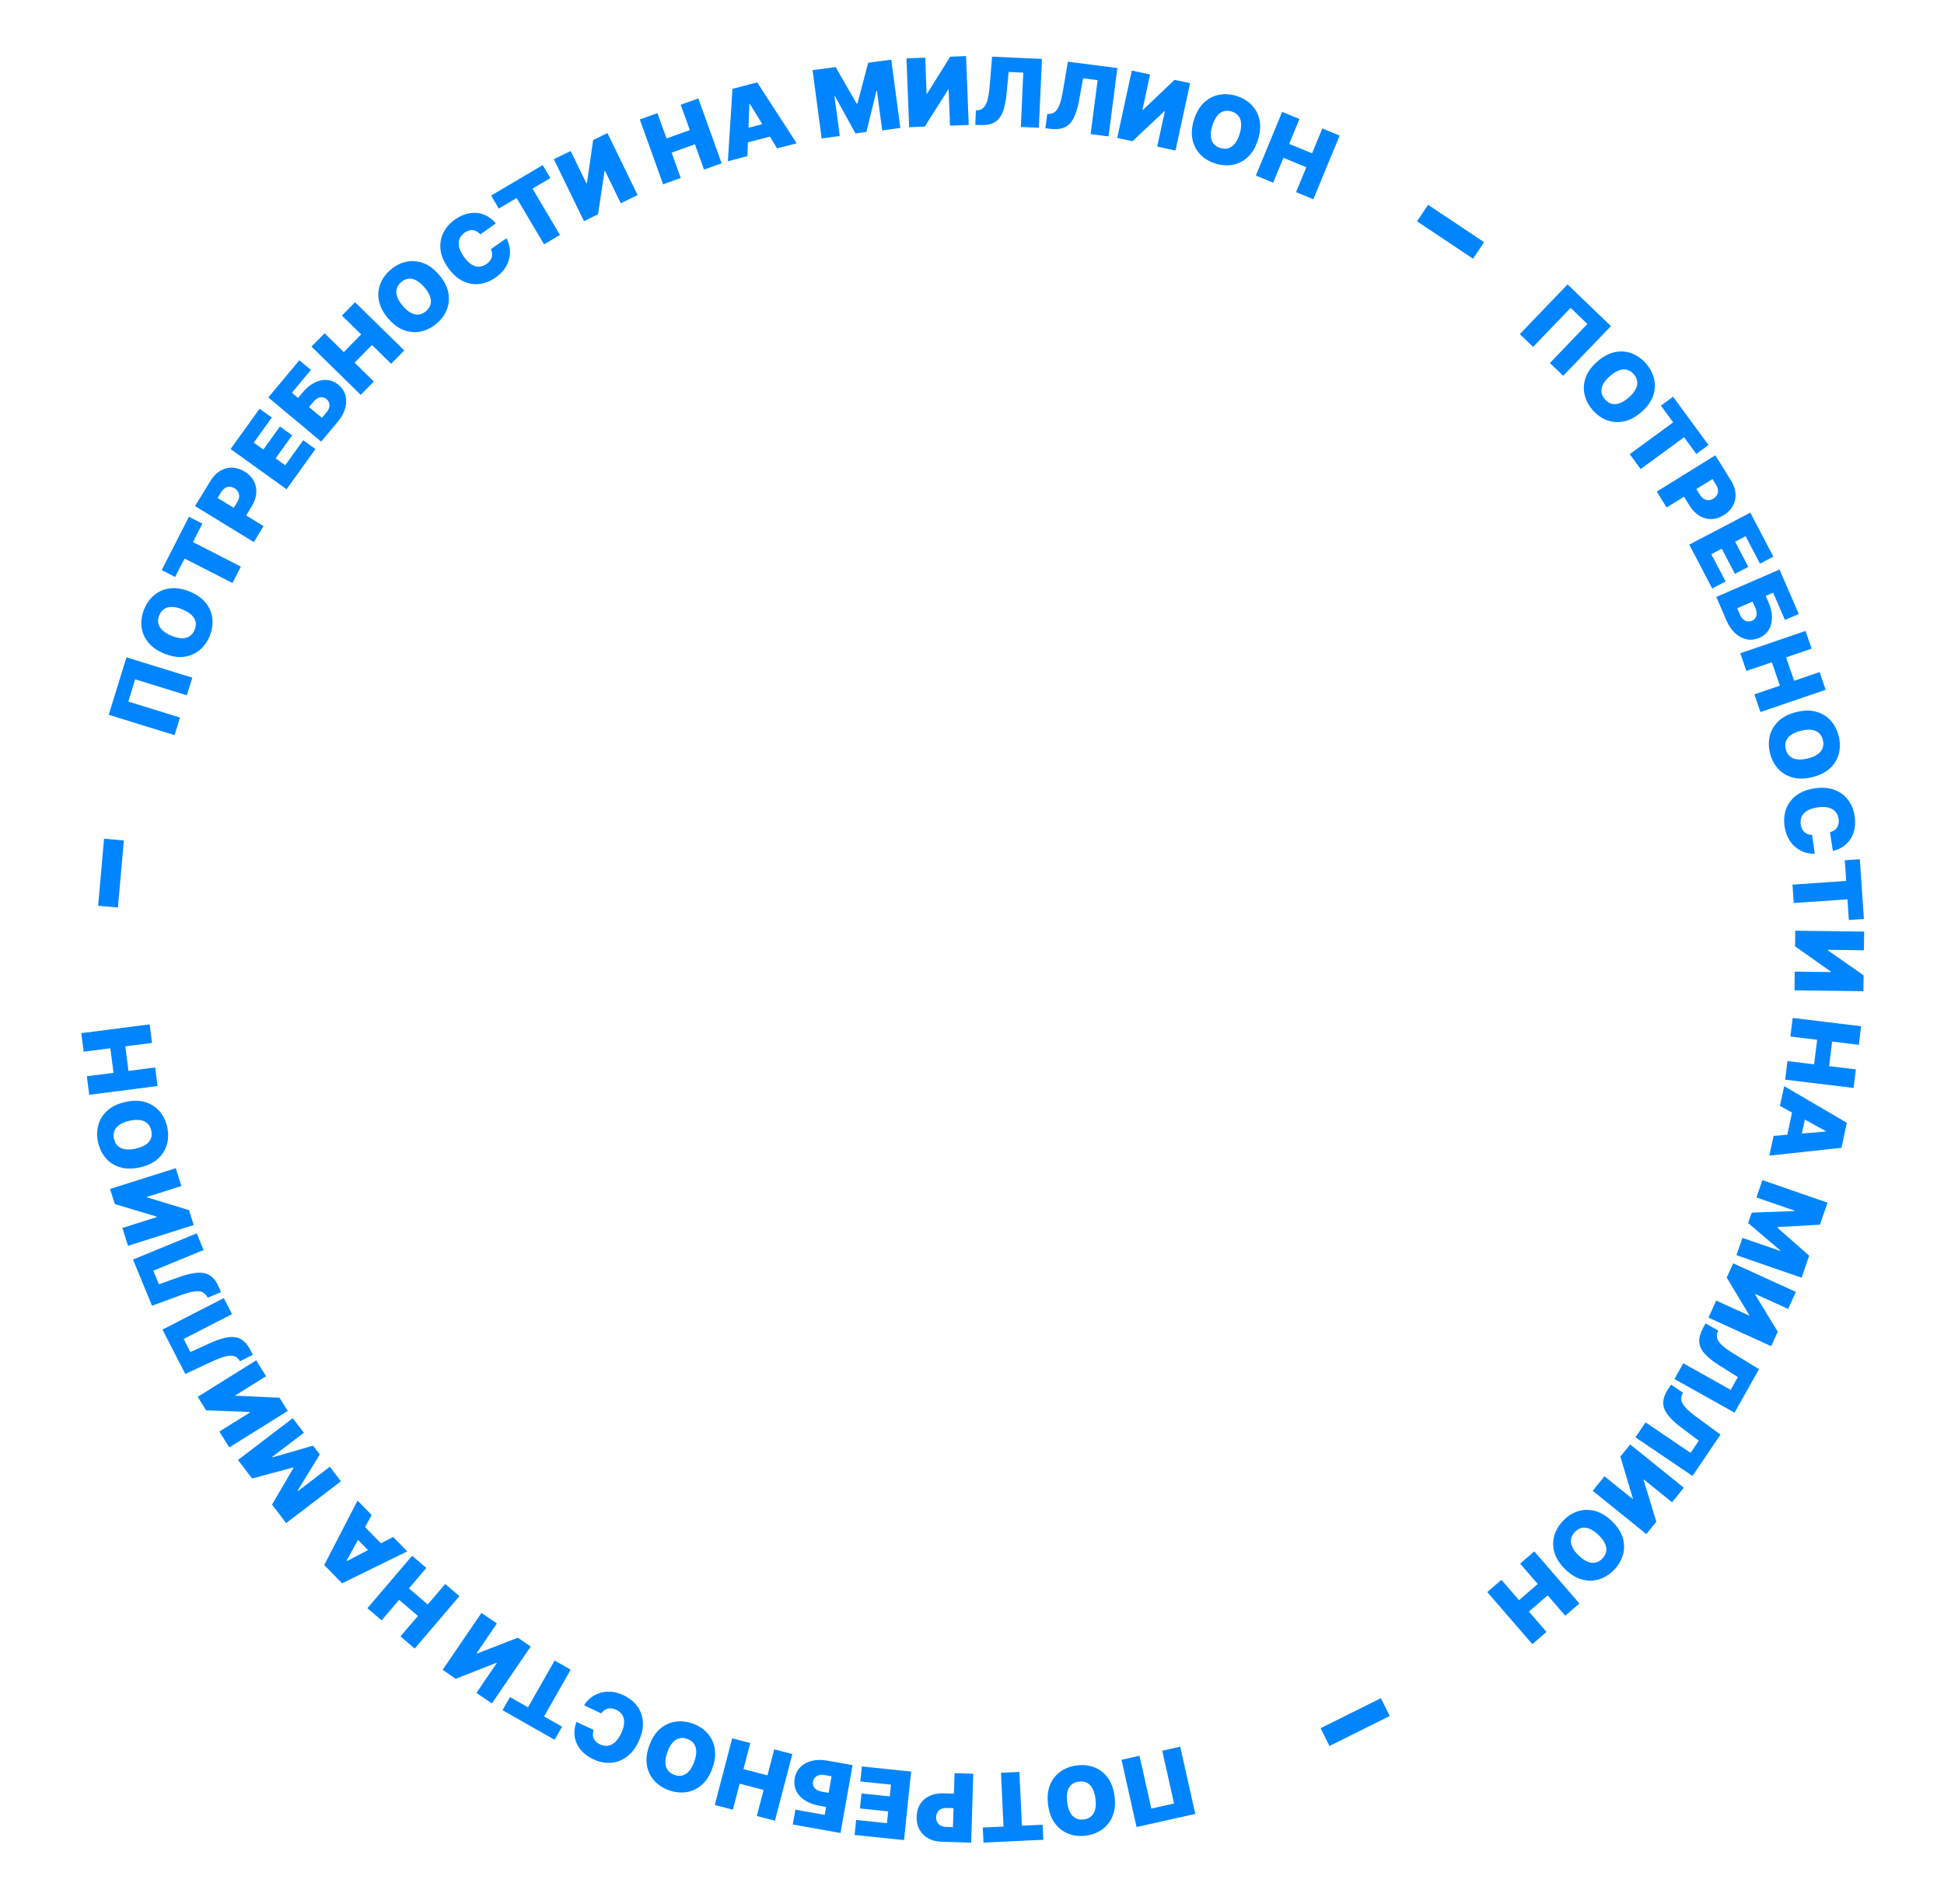 <?xml version="1.0" encoding="UTF-8"?> <svg xmlns="http://www.w3.org/2000/svg" width="636" height="623" viewBox="0 0 636 623" fill="none"><g clip-path="url(#clip0_44_37)"><path d="M41.376 215.096L62.918 221.747L61.138 227.511L44.224 222.289L41.977 229.568L58.891 234.79L57.111 240.554L35.569 233.903L41.376 215.096ZM62.043 193.573C64.366 194.525 66.14 195.779 67.366 197.336C68.585 198.89 69.29 200.603 69.483 202.475C69.669 204.343 69.376 206.222 68.602 208.11C67.823 210.011 66.708 211.561 65.257 212.759C63.803 213.948 62.096 214.668 60.137 214.92C58.174 215.162 56.038 214.811 53.729 213.864C51.406 212.913 49.634 211.663 48.412 210.116C47.186 208.559 46.479 206.849 46.29 204.987C46.097 203.116 46.391 201.229 47.17 199.328C47.943 197.44 49.055 195.897 50.506 194.699C51.95 193.498 53.654 192.773 55.62 192.524C57.58 192.271 59.721 192.621 62.043 193.573ZM59.656 199.4C58.406 198.888 57.285 198.623 56.293 198.605C55.297 198.577 54.446 198.796 53.741 199.26C53.031 199.715 52.484 200.411 52.1 201.348C51.716 202.285 51.616 203.168 51.8 203.997C51.98 204.816 52.432 205.569 53.159 206.255C53.881 206.931 54.867 207.526 56.116 208.038C57.366 208.55 58.488 208.819 59.484 208.847C60.477 208.865 61.327 208.646 62.037 208.192C62.743 207.727 63.288 207.027 63.672 206.089C64.056 205.152 64.158 204.274 63.978 203.455C63.794 202.626 63.341 201.873 62.619 201.197C61.893 200.511 60.905 199.912 59.656 199.4ZM57.29 188.797L52.899 186.552L61.818 169.104L66.21 171.349L63.123 177.387L78.806 185.405L76.06 190.776L60.377 182.759L57.29 188.797ZM83.036 177.376L63.811 165.6L68.894 157.301C69.768 155.875 70.814 154.799 72.033 154.073C73.252 153.348 74.553 153.001 75.938 153.031C77.322 153.062 78.696 153.495 80.061 154.33C81.437 155.174 82.442 156.211 83.074 157.441C83.709 158.665 83.962 159.995 83.832 161.43C83.705 162.859 83.194 164.305 82.297 165.77L79.26 170.726L75.205 168.242L77.597 164.337C77.973 163.724 78.187 163.136 78.238 162.574C78.288 162.001 78.183 161.477 77.924 161C77.669 160.517 77.27 160.108 76.725 159.775C76.175 159.438 75.632 159.269 75.099 159.269C74.563 159.259 74.057 159.41 73.582 159.722C73.105 160.023 72.678 160.48 72.303 161.094L71.176 162.934L86.233 172.157L83.036 177.376ZM93.749 160.092L75.441 146.935L84.924 133.74L88.929 136.618L83.018 144.843L86.165 147.104L91.587 139.559L95.592 142.438L90.169 149.982L93.316 152.244L99.201 144.055L103.206 146.934L93.749 160.092ZM105.084 144.501L87.78 130.049L97.942 117.882L101.728 121.044L95.489 128.513L97.517 130.206L98.985 128.449C100.199 126.996 101.493 125.921 102.869 125.224C104.249 124.522 105.616 124.224 106.97 124.332C108.329 124.434 109.582 124.965 110.732 125.925C111.881 126.885 112.638 128.033 113.003 129.371C113.372 130.703 113.346 132.12 112.923 133.622C112.505 135.118 111.689 136.593 110.476 138.046L105.084 144.501ZM105.324 136.727L106.792 134.969C107.262 134.406 107.564 133.855 107.698 133.317C107.837 132.773 107.826 132.266 107.664 131.796C107.506 131.321 107.219 130.909 106.802 130.561C106.211 130.067 105.535 129.88 104.775 130C104.009 130.116 103.273 130.596 102.567 131.441L101.099 133.198L105.324 136.727ZM118.014 129.201L101.913 113.419L106.198 109.048L112.487 115.213L118.159 109.427L111.869 103.262L116.154 98.891L132.254 114.673L127.97 119.044L121.681 112.879L116.009 118.665L122.298 124.83L118.014 129.201ZM143.651 89.938C145.281 91.846 146.286 93.772 146.664 95.718C147.038 97.657 146.883 99.504 146.199 101.256C145.51 103.003 144.39 104.54 142.839 105.865C141.277 107.2 139.577 108.069 137.739 108.471C135.902 108.864 134.055 108.724 132.197 108.053C130.34 107.371 128.601 106.082 126.98 104.185C125.349 102.277 124.344 100.355 123.965 98.42C123.587 96.475 123.739 94.631 124.422 92.889C125.106 91.136 126.229 89.592 127.791 88.257C129.342 86.932 131.037 86.068 132.875 85.665C134.708 85.257 136.555 85.392 138.418 86.069C140.276 86.74 142.02 88.03 143.651 89.938ZM138.864 94.029C137.986 93.002 137.111 92.254 136.236 91.785C135.363 91.305 134.507 91.111 133.667 91.201C132.827 91.281 132.023 91.65 131.253 92.308C130.483 92.966 129.99 93.705 129.775 94.526C129.561 95.337 129.619 96.214 129.952 97.156C130.285 98.088 130.89 99.067 131.767 100.094C132.644 101.12 133.52 101.873 134.393 102.353C135.267 102.822 136.124 103.017 136.963 102.937C137.803 102.847 138.608 102.473 139.378 101.815C140.148 101.157 140.64 100.422 140.854 99.611C141.07 98.79 141.011 97.914 140.678 96.982C140.346 96.04 139.741 95.055 138.864 94.029ZM162.207 73.102L157.144 76.696C156.811 76.303 156.446 75.99 156.048 75.76C155.656 75.525 155.239 75.38 154.795 75.326C154.353 75.262 153.897 75.298 153.427 75.434C152.952 75.564 152.475 75.799 151.996 76.138C151.159 76.733 150.594 77.44 150.302 78.259C150.017 79.074 149.994 79.967 150.234 80.94C150.481 81.908 150.982 82.925 151.738 83.99C152.537 85.115 153.356 85.951 154.194 86.499C155.035 87.036 155.878 87.293 156.725 87.268C157.567 87.237 158.392 86.935 159.2 86.361C159.66 86.034 160.033 85.684 160.317 85.311C160.597 84.933 160.794 84.537 160.906 84.124C161.018 83.712 161.047 83.29 160.994 82.86C160.942 82.42 160.806 81.981 160.586 81.543L165.674 77.985C166.166 78.806 166.511 79.754 166.707 80.829C166.9 81.899 166.891 83.021 166.681 84.196C166.473 85.361 166.006 86.511 165.282 87.646C164.558 88.781 163.523 89.827 162.176 90.782C160.489 91.981 158.717 92.693 156.863 92.921C155.014 93.144 153.202 92.829 151.426 91.975C149.655 91.116 148.048 89.67 146.603 87.635C145.151 85.588 144.322 83.585 144.118 81.623C143.909 79.656 144.221 77.838 145.051 76.168C145.878 74.492 147.117 73.068 148.769 71.896C149.93 71.072 151.11 70.472 152.311 70.097C153.512 69.721 154.697 69.578 155.866 69.665C157.031 69.747 158.153 70.072 159.23 70.639C160.308 71.206 161.3 72.027 162.207 73.102ZM163.191 68.244L160.681 63.998L177.547 54.024L180.058 58.269L174.221 61.721L183.187 76.882L177.994 79.953L169.028 64.792L163.191 68.244ZM181.192 52.092L186.696 49.414L191.859 60.025L192.018 59.948L194.06 45.83L198.733 43.557L208.597 63.829L203.094 66.507L197.911 55.856L197.792 55.914L195.65 70.13L191.057 72.365L181.192 52.092ZM216.944 60.307L209.321 39.089L215.081 37.02L218.059 45.308L225.684 42.568L222.706 34.28L228.467 32.211L236.089 53.428L230.329 55.498L227.351 47.21L219.726 49.949L222.704 58.237L216.944 60.307ZM244.522 51.094L238.131 52.762L239.637 29.068L247.733 26.955L260.627 46.89L254.236 48.558L245.338 33.997L245.168 34.041L244.522 51.094ZM241.083 42.799L253.098 39.662L254.254 44.093L242.239 47.23L241.083 42.799ZM265.83 22.961L273.381 21.954L280.263 33.92L280.525 33.885L284.031 20.534L291.582 19.527L294.562 41.875L288.626 42.667L286.903 29.747L286.728 29.77L283.452 43.179L279.873 43.656L273.186 31.487L273.011 31.51L274.746 44.517L268.81 45.309L265.83 22.961ZM296.57 19.101L302.686 18.866L303.139 30.659L303.315 30.652L310.87 18.553L316.063 18.353L316.927 40.882L310.811 41.117L310.357 29.28L310.225 29.285L302.538 41.434L297.434 41.63L296.57 19.101ZM319.065 40.859L319.278 36.152L319.898 36.092C320.651 36.009 321.285 35.714 321.8 35.208C322.323 34.696 322.743 33.866 323.059 32.72C323.383 31.566 323.627 29.987 323.791 27.981L324.57 18.539L340.89 19.277L339.872 41.8L333.978 41.533L334.781 23.762L329.986 23.545L329.314 30.611C329.064 33.23 328.617 35.307 327.975 36.843C327.332 38.379 326.412 39.465 325.216 40.101C324.019 40.738 322.467 41.013 320.561 40.927L319.065 40.859ZM342.007 41.955L342.613 37.283L343.235 37.275C343.993 37.254 344.649 37.014 345.205 36.553C345.769 36.086 346.256 35.294 346.667 34.178C347.086 33.056 347.462 31.502 347.793 29.518L349.36 20.174L365.561 22.274L362.662 44.633L356.811 43.874L359.098 26.232L354.338 25.615L353.077 32.6C352.608 35.189 351.989 37.222 351.221 38.698C350.452 40.175 349.445 41.18 348.199 41.714C346.953 42.248 345.384 42.393 343.492 42.148L342.007 41.955ZM370.284 23.092L376.266 24.388L373.766 35.922L373.938 35.959L384.27 26.124L389.348 27.224L384.572 49.258L378.59 47.961L381.1 36.385L380.97 36.357L370.5 46.208L365.508 45.125L370.284 23.092ZM411.565 45.714C410.82 48.111 409.725 49.988 408.281 51.345C406.839 52.695 405.194 53.548 403.347 53.903C401.501 54.252 399.605 54.123 397.656 53.517C395.694 52.907 394.053 51.932 392.733 50.592C391.422 49.246 390.555 47.609 390.133 45.679C389.72 43.745 389.884 41.586 390.625 39.203C391.37 36.806 392.46 34.932 393.895 33.58C395.339 32.223 396.981 31.369 398.819 31.018C400.667 30.663 402.571 30.79 404.534 31.4C406.482 32.006 408.116 32.979 409.436 34.319C410.759 35.653 411.63 37.288 412.05 39.225C412.472 41.154 412.31 43.318 411.565 45.714ZM405.552 43.845C405.953 42.555 406.119 41.416 406.05 40.426C405.991 39.431 405.699 38.602 405.175 37.94C404.66 37.273 403.919 36.789 402.952 36.488C401.984 36.187 401.096 36.164 400.287 36.42C399.486 36.671 398.776 37.188 398.156 37.971C397.545 38.749 397.039 39.783 396.638 41.073C396.237 42.362 396.066 43.504 396.126 44.499C396.195 45.489 396.487 46.317 397.002 46.985C397.526 47.647 398.271 48.129 399.238 48.43C400.206 48.73 401.089 48.755 401.89 48.505C402.699 48.249 403.41 47.732 404.02 46.954C404.641 46.17 405.151 45.134 405.552 43.845ZM410.869 57.44L419.469 36.599L425.127 38.934L421.768 47.075L429.257 50.165L432.617 42.024L438.275 44.359L429.675 65.2L424.017 62.865L427.376 54.724L419.887 51.633L416.527 59.774L410.869 57.44Z" fill="#0085FF"></path><path d="M527.036 106.705L511.419 122.966L507.068 118.787L519.33 106.02L513.836 100.743L501.574 113.51L497.223 109.331L512.84 93.071L527.036 106.705ZM536.985 134.837C535.092 136.485 533.174 137.507 531.232 137.902C529.296 138.294 527.448 138.155 525.69 137.487C523.937 136.814 522.39 135.708 521.051 134.169C519.702 132.619 518.818 130.927 518.399 129.092C517.99 127.259 518.113 125.41 518.768 123.547C519.433 121.684 520.707 119.933 522.589 118.295C524.482 116.647 526.395 115.625 528.326 115.229C530.268 114.833 532.113 114.968 533.861 115.636C535.62 116.304 537.174 117.413 538.523 118.963C539.862 120.502 540.741 122.189 541.16 124.023C541.585 125.852 541.467 127.701 540.807 129.57C540.152 131.434 538.878 133.189 536.985 134.837ZM532.851 130.087C533.87 129.201 534.61 128.318 535.071 127.44C535.543 126.562 535.73 125.704 535.632 124.865C535.545 124.026 535.169 123.225 534.504 122.461C533.839 121.697 533.095 121.211 532.272 121.003C531.459 120.796 530.583 120.863 529.644 121.203C528.715 121.545 527.741 122.159 526.723 123.045C525.704 123.932 524.959 124.814 524.487 125.691C524.025 126.57 523.839 127.428 523.926 128.266C524.024 129.105 524.405 129.907 525.07 130.671C525.735 131.435 526.474 131.921 527.287 132.128C528.11 132.336 528.986 132.269 529.914 131.928C530.854 131.587 531.832 130.974 532.851 130.087ZM543.387 132.735L547.365 129.82L558.948 145.625L554.97 148.541L550.961 143.071L536.754 153.482L533.188 148.616L547.396 138.205L543.387 132.735ZM542.028 160.868L561.184 148.979L566.316 157.248C567.198 158.67 567.69 160.088 567.79 161.503C567.891 162.917 567.617 164.236 566.968 165.459C566.319 166.682 565.315 167.716 563.956 168.56C562.584 169.411 561.206 169.843 559.823 169.855C558.444 169.873 557.142 169.501 555.919 168.741C554.699 167.986 553.636 166.879 552.731 165.42L549.666 160.481L553.706 157.974L556.121 161.865C556.5 162.476 556.93 162.931 557.409 163.229C557.898 163.53 558.414 163.672 558.956 163.656C559.502 163.645 560.046 163.471 560.589 163.134C561.138 162.794 561.532 162.385 561.771 161.908C562.021 161.434 562.113 160.914 562.048 160.35C561.993 159.788 561.776 159.202 561.397 158.591L560.259 156.757L545.256 166.068L542.028 160.868ZM552.66 178.202L572.638 167.753L580.168 182.152L575.798 184.437L571.104 175.463L567.671 177.259L571.976 185.492L567.606 187.777L563.3 179.544L559.867 181.34L564.54 190.275L560.169 192.561L552.66 178.202ZM561.499 195.332L582.184 186.362L588.49 200.906L583.966 202.868L580.094 193.94L577.67 194.991L578.581 197.091C579.334 198.829 579.713 200.468 579.718 202.01C579.726 203.559 579.377 204.914 578.673 206.075C577.972 207.243 576.934 208.125 575.561 208.72C574.187 209.316 572.821 209.477 571.462 209.202C570.106 208.934 568.852 208.274 567.699 207.222C566.55 206.176 565.599 204.785 564.845 203.048L561.499 195.332ZM568.338 199.038L569.249 201.138C569.541 201.812 569.897 202.329 570.318 202.691C570.742 203.059 571.2 203.276 571.693 203.342C572.188 203.415 572.685 203.344 573.183 203.128C573.89 202.821 574.361 202.301 574.595 201.568C574.835 200.832 574.737 199.958 574.299 198.948L573.388 196.848L568.338 199.038ZM569.363 213.755L590.694 206.458L592.676 212.249L584.343 215.1L586.966 222.766L595.298 219.915L597.279 225.706L575.948 233.004L573.966 227.213L582.299 224.362L579.677 216.696L571.344 219.547L569.363 213.755ZM592.93 254.295C590.493 254.895 588.32 254.927 586.412 254.392C584.511 253.855 582.932 252.887 581.673 251.489C580.421 250.089 579.551 248.398 579.064 246.417C578.572 244.422 578.56 242.513 579.025 240.69C579.5 238.872 580.455 237.285 581.889 235.926C583.332 234.573 585.265 233.598 587.688 233.002C590.125 232.402 592.293 232.367 594.192 232.897C596.1 233.433 597.679 234.397 598.929 235.79C600.188 237.188 601.063 238.885 601.554 240.88C602.042 242.861 602.053 244.763 601.587 246.586C601.128 248.407 600.178 249.997 598.737 251.357C597.303 252.716 595.367 253.695 592.93 254.295ZM591.425 248.181C592.736 247.858 593.798 247.411 594.609 246.841C595.43 246.276 595.989 245.598 596.286 244.807C596.591 244.022 596.623 243.137 596.38 242.154C596.138 241.17 595.699 240.398 595.062 239.837C594.434 239.281 593.624 238.94 592.633 238.813C591.651 238.692 590.504 238.793 589.193 239.116C587.882 239.439 586.816 239.883 585.995 240.448C585.183 241.018 584.624 241.696 584.319 242.482C584.022 243.273 583.995 244.16 584.237 245.143C584.479 246.127 584.915 246.896 585.543 247.452C586.18 248.013 586.989 248.354 587.971 248.475C588.962 248.602 590.114 248.504 591.425 248.181ZM599.639 278.436L598.701 272.298C599.202 272.177 599.645 271.991 600.03 271.739C600.416 271.494 600.732 271.186 600.98 270.814C601.236 270.448 601.409 270.025 601.499 269.543C601.596 269.061 601.6 268.529 601.511 267.949C601.356 266.933 600.978 266.111 600.377 265.483C599.778 264.862 598.989 264.44 598.013 264.218C597.037 264.004 595.903 263.995 594.612 264.192C593.248 264.4 592.133 264.756 591.267 265.26C590.41 265.769 589.802 266.408 589.444 267.175C589.093 267.941 588.993 268.814 589.142 269.794C589.228 270.352 589.373 270.842 589.578 271.264C589.791 271.684 590.057 272.037 590.375 272.323C590.693 272.608 591.057 272.824 591.465 272.969C591.881 273.121 592.335 273.196 592.825 273.196L593.719 279.34C592.764 279.412 591.763 279.294 590.713 278.986C589.671 278.678 588.673 278.166 587.717 277.45C586.77 276.741 585.952 275.808 585.263 274.651C584.574 273.495 584.105 272.1 583.855 270.468C583.543 268.422 583.701 266.519 584.331 264.76C584.962 263.008 586.058 261.53 587.618 260.327C589.18 259.131 591.195 258.344 593.661 257.967C596.142 257.588 598.305 257.748 600.149 258.446C602 259.144 603.485 260.238 604.604 261.73C605.73 263.221 606.446 264.968 606.752 266.97C606.967 268.378 606.972 269.702 606.768 270.944C606.564 272.185 606.161 273.308 605.557 274.314C604.961 275.318 604.167 276.174 603.176 276.882C602.186 277.59 601.006 278.108 599.639 278.436ZM603.537 281.497L608.458 281.16L609.795 300.71L604.874 301.046L604.412 294.281L586.839 295.483L586.428 289.464L604 288.262L603.537 281.497ZM609.884 304.834L609.805 310.954L598.005 310.802L598.003 310.978L609.7 319.144L609.633 324.339L587.089 324.049L587.168 317.929L599.012 318.081L599.014 317.949L587.275 309.651L587.341 304.543L609.884 304.834ZM586.488 333.088L608.869 335.806L608.131 341.882L599.389 340.82L598.412 348.864L607.154 349.925L606.416 356.002L584.035 353.283L584.773 347.207L593.516 348.269L594.493 340.226L585.75 339.164L586.488 333.088ZM582.334 361.867L583.714 355.407L604.208 367.394L602.46 375.576L578.857 378.144L580.237 371.685L597.243 370.274L597.28 370.102L582.334 361.867ZM591.29 362.519L588.697 374.663L584.218 373.706L586.812 361.562L591.29 362.519ZM597.901 393.539L595.409 400.738L581.627 401.513L581.541 401.763L591.895 410.891L589.403 418.09L568.098 410.716L570.056 405.057L582.373 409.32L582.431 409.154L571.922 400.204L573.103 396.792L586.979 396.283L587.037 396.116L574.636 391.824L576.595 386.165L597.901 393.539ZM587.544 422.738L585.006 428.308L574.267 423.416L574.194 423.577L581.611 435.762L579.457 440.49L558.94 431.145L561.477 425.575L572.257 430.485L572.312 430.365L564.909 418.041L567.026 413.393L587.544 422.738ZM558.001 433.066L562.11 435.37L561.886 435.951C561.622 436.661 561.601 437.36 561.821 438.047C562.044 438.745 562.597 439.492 563.479 440.289C564.365 441.097 565.666 442.024 567.384 443.072L575.47 448.008L567.482 462.259L547.816 451.234L550.701 446.087L566.219 454.786L568.566 450.599L562.554 446.825C560.327 445.425 558.671 444.093 557.588 442.83C556.504 441.566 555.947 440.257 555.916 438.901C555.884 437.546 556.335 436.036 557.268 434.372L558.001 433.066ZM546.718 453.071L550.621 455.711L550.348 456.271C550.026 456.957 549.946 457.651 550.109 458.355C550.273 459.068 550.761 459.859 551.574 460.728C552.388 461.606 553.607 462.64 555.232 463.827L562.877 469.423L553.724 482.955L535.049 470.324L538.355 465.436L553.091 475.403L555.78 471.427L550.105 467.163C548.002 465.582 546.464 464.116 545.49 462.766C544.516 461.417 544.07 460.065 544.152 458.712C544.235 457.359 544.81 455.892 545.879 454.311L546.718 453.071ZM550.873 486.808L547.028 491.57L537.846 484.157L537.735 484.294L541.882 497.943L538.618 501.985L521.077 487.822L524.922 483.06L534.138 490.501L534.221 490.398L530.122 476.619L533.331 472.645L550.873 486.808ZM512.12 513.531C510.314 511.789 509.128 509.968 508.564 508.068C508.006 506.174 507.982 504.321 508.495 502.511C509.012 500.706 509.979 499.069 511.395 497.6C512.821 496.121 514.43 495.092 516.22 494.515C518.011 493.948 519.863 493.909 521.777 494.398C523.691 494.898 525.546 496.014 527.342 497.746C529.149 499.489 530.334 501.304 530.898 503.194C531.462 505.094 531.488 506.943 530.975 508.743C530.463 510.554 529.494 512.199 528.068 513.678C526.651 515.146 525.048 516.169 523.258 516.747C521.472 517.33 519.62 517.374 517.701 516.879C515.787 516.39 513.927 515.274 512.12 513.531ZM516.491 508.999C517.463 509.936 518.407 510.596 519.322 510.979C520.238 511.373 521.109 511.484 521.936 511.313C522.764 511.153 523.529 510.708 524.232 509.979C524.935 509.25 525.355 508.467 525.49 507.629C525.625 506.801 525.482 505.934 525.061 505.028C524.64 504.133 523.943 503.216 522.971 502.279C521.999 501.342 521.056 500.676 520.14 500.283C519.225 499.9 518.353 499.788 517.526 499.949C516.699 500.12 515.933 500.569 515.23 501.298C514.527 502.028 514.108 502.806 513.973 503.634C513.837 504.472 513.98 505.338 514.401 506.234C514.823 507.14 515.519 508.061 516.491 508.999ZM501.956 507.644L516.715 524.688L512.088 528.694L506.323 522.037L500.198 527.341L505.963 533.998L501.336 538.005L486.577 520.961L491.204 516.955L496.969 523.612L503.094 518.308L497.329 511.651L501.956 507.644Z" fill="#0085FF"></path><path d="M371.836 597.847L366.915 575.845L372.802 574.529L376.666 591.803L384.1 590.141L380.236 572.866L386.123 571.549L391.044 593.551L371.836 597.847ZM342.892 590.591C342.565 588.103 342.773 585.94 343.517 584.103C344.261 582.273 345.397 580.81 346.926 579.713C348.456 578.624 350.232 577.947 352.255 577.681C354.292 577.413 356.191 577.612 357.951 578.276C359.705 578.949 361.178 580.073 362.369 581.649C363.554 583.232 364.309 585.261 364.634 587.735C364.961 590.224 364.756 592.383 364.019 594.212C363.276 596.049 362.143 597.511 360.621 598.6C359.092 599.696 357.309 600.378 355.272 600.646C353.249 600.911 351.357 600.712 349.597 600.048C347.838 599.39 346.362 598.27 345.17 596.688C343.978 595.112 343.219 593.08 342.892 590.591ZM349.135 589.771C349.311 591.11 349.638 592.215 350.115 593.085C350.585 593.963 351.197 594.593 351.951 594.975C352.698 595.366 353.573 595.495 354.578 595.363C355.582 595.231 356.398 594.88 357.026 594.309C357.648 593.746 358.077 592.979 358.312 592.008C358.541 591.045 358.567 589.894 358.391 588.555C358.215 587.217 357.892 586.108 357.421 585.23C356.944 584.36 356.332 583.73 355.585 583.339C354.832 582.957 353.953 582.832 352.949 582.964C351.945 583.096 351.132 583.443 350.51 584.006C349.882 584.577 349.453 585.344 349.224 586.307C348.989 587.277 348.96 588.432 349.135 589.771ZM341.106 597.089L341.337 602.015L321.763 602.933L321.532 598.007L328.306 597.689L327.48 580.095L333.506 579.812L334.332 597.406L341.106 597.089ZM318.411 580.409L317.732 602.944L308.005 602.651C306.332 602.6 304.879 602.226 303.644 601.528C302.41 600.83 301.462 599.873 300.801 598.656C300.14 597.439 299.834 596.031 299.882 594.432C299.931 592.818 300.332 591.432 301.087 590.272C301.834 589.113 302.862 588.233 304.173 587.634C305.476 587.034 306.986 586.761 308.702 586.812L314.512 586.987L314.369 591.741L309.791 591.603C309.072 591.581 308.456 591.688 307.942 591.922C307.421 592.163 307.018 592.514 306.732 592.976C306.439 593.437 306.283 593.986 306.264 594.625C306.245 595.27 306.367 595.824 306.632 596.288C306.89 596.758 307.272 597.122 307.778 597.379C308.277 597.644 308.885 597.787 309.604 597.809L311.761 597.874L312.293 580.224L318.411 580.409ZM298.089 579.689L295.755 602.114L279.594 600.432L280.105 595.527L290.178 596.575L290.579 592.721L281.338 591.759L281.848 586.854L291.089 587.816L291.491 583.961L281.461 582.918L281.971 578.012L298.089 579.689ZM278.927 577.589L274.971 599.785L259.365 597.004L260.23 592.148L269.811 593.856L270.275 591.255L268.02 590.853C266.156 590.521 264.58 589.931 263.293 589.082C261.998 588.233 261.061 587.194 260.483 585.965C259.897 584.735 259.735 583.383 259.998 581.909C260.261 580.435 260.882 579.208 261.862 578.227C262.834 577.245 264.078 576.564 265.591 576.186C267.098 575.805 268.783 575.782 270.647 576.114L278.927 577.589ZM272.059 581.241L269.805 580.839C269.083 580.71 268.454 580.721 267.921 580.872C267.38 581.022 266.945 581.284 266.618 581.658C266.283 582.03 266.068 582.484 265.973 583.019C265.837 583.777 266.011 584.457 266.493 585.057C266.973 585.664 267.756 586.065 268.839 586.258L271.094 586.66L272.059 581.241ZM259.227 573.961L253.52 595.772L247.598 594.223L249.828 585.703L241.989 583.652L239.76 592.172L233.839 590.622L239.546 568.811L245.467 570.361L243.238 578.881L251.076 580.932L253.306 572.412L259.227 573.961ZM212.416 571.198C213.263 568.835 214.437 567.007 215.937 565.713C217.436 564.425 219.115 563.644 220.976 563.367C222.835 563.098 224.724 563.307 226.645 563.995C228.579 564.689 230.177 565.733 231.439 567.129C232.692 568.529 233.488 570.202 233.827 572.148C234.157 574.098 233.901 576.248 233.059 578.597C232.212 580.959 231.043 582.786 229.552 584.076C228.051 585.37 226.375 586.153 224.524 586.425C222.663 586.701 220.765 586.493 218.83 585.799C216.91 585.111 215.319 584.069 214.057 582.674C212.793 581.285 211.992 579.614 211.655 577.661C211.316 575.715 211.569 573.561 212.416 571.198ZM218.344 573.323C217.888 574.594 217.674 575.725 217.7 576.717C217.717 577.713 217.974 578.554 218.469 579.238C218.955 579.927 219.675 580.442 220.628 580.784C221.581 581.125 222.468 581.186 223.288 580.965C224.098 580.749 224.83 580.263 225.483 579.506C226.126 578.755 226.676 577.743 227.132 576.472C227.587 575.201 227.806 574.067 227.789 573.071C227.763 572.079 227.506 571.239 227.02 570.55C226.525 569.866 225.801 569.353 224.847 569.011C223.894 568.67 223.012 568.607 222.202 568.823C221.382 569.044 220.65 569.53 220.007 570.282C219.354 571.038 218.799 572.051 218.344 573.323ZM188.589 563.448L194.223 566.058C194.047 566.543 193.957 567.015 193.954 567.475C193.945 567.932 194.027 568.366 194.2 568.778C194.363 569.193 194.621 569.571 194.972 569.912C195.321 570.26 195.762 570.557 196.294 570.804C197.227 571.236 198.121 571.375 198.976 571.222C199.825 571.065 200.612 570.641 201.337 569.95C202.055 569.255 202.689 568.316 203.238 567.13C203.818 565.879 204.138 564.753 204.197 563.753C204.246 562.756 204.05 561.897 203.608 561.175C203.163 560.459 202.492 559.893 201.593 559.476C201.08 559.238 200.591 559.089 200.126 559.027C199.658 558.972 199.218 558.998 198.804 559.106C198.39 559.213 198.01 559.397 197.663 559.657C197.306 559.92 196.993 560.256 196.722 560.665L191.108 558.014C191.575 557.179 192.227 556.41 193.063 555.705C193.896 555.007 194.875 554.458 195.999 554.057C197.114 553.659 198.343 553.493 199.688 553.558C201.033 553.623 202.455 554.003 203.953 554.697C205.831 555.568 207.329 556.751 208.447 558.248C209.558 559.742 210.184 561.472 210.325 563.438C210.458 565.401 210.001 567.514 208.952 569.778C207.896 572.055 206.568 573.769 204.967 574.92C203.363 576.078 201.63 576.71 199.768 576.818C197.903 576.933 196.052 576.564 194.214 575.712C192.922 575.114 191.815 574.386 190.893 573.53C189.972 572.674 189.258 571.717 188.754 570.658C188.247 569.606 187.972 568.472 187.929 567.255C187.887 566.038 188.107 564.769 188.589 563.448ZM183.884 565.005L181.445 569.292L164.413 559.602L166.852 555.316L172.746 558.669L181.456 543.36L186.699 546.343L177.99 561.652L183.884 565.005ZM160.927 557.398L155.87 553.95L162.518 544.199L162.372 544.1L149.102 549.335L144.809 546.408L157.51 527.781L162.567 531.229L155.895 541.016L156.004 541.09L169.407 535.893L173.628 538.77L160.927 557.398ZM150.309 522.284L135.675 539.435L131.019 535.462L136.735 528.762L130.572 523.503L124.856 530.203L120.199 526.23L134.834 509.079L139.49 513.052L133.773 519.752L139.937 525.011L145.653 518.311L150.309 522.284ZM128.62 502.918L133.241 507.637L111.925 518.093L106.072 512.114L116.976 491.024L121.597 495.744L113.374 510.697L113.497 510.823L128.62 502.918ZM123.127 510.022L114.44 501.149L117.712 497.945L126.4 506.818L123.127 510.022ZM93.621 498.387L88.999 492.332L95.969 480.418L95.809 480.208L82.479 483.792L77.856 477.737L95.777 464.056L99.411 468.816L89.05 476.725L89.157 476.865L102.424 473.053L104.615 475.923L97.371 487.769L97.478 487.909L107.908 479.946L111.542 484.706L93.621 498.387ZM75.01 473.619L71.77 468.426L81.782 462.179L81.689 462.029L67.435 461.477L64.684 457.069L83.812 445.134L87.052 450.327L77.002 456.597L77.072 456.71L91.434 457.351L94.138 461.684L75.01 473.619ZM82.73 443.29L78.539 445.441L78.179 444.933C77.732 444.321 77.162 443.917 76.467 443.721C75.763 443.521 74.834 443.569 73.682 443.864C72.52 444.155 71.028 444.727 69.205 445.58L60.622 449.591L53.161 435.058L73.217 424.761L75.912 430.01L60.086 438.135L62.279 442.405L68.746 439.48C71.144 438.398 73.169 437.754 74.821 437.549C76.473 437.345 77.872 437.604 79.019 438.327C80.166 439.05 81.175 440.26 82.046 441.958L82.73 443.29ZM72.293 422.83L67.936 424.624L67.62 424.088C67.226 423.44 66.691 422.99 66.016 422.736C65.33 422.479 64.401 422.449 63.228 422.646C62.046 422.839 60.511 423.284 58.623 423.982L49.735 427.261L43.515 412.154L64.363 403.571L66.609 409.027L50.159 415.8L51.987 420.238L58.676 417.865C61.156 416.987 63.228 416.515 64.891 416.449C66.555 416.383 67.927 416.758 69.01 417.575C70.092 418.391 70.996 419.682 71.723 421.446L72.293 422.83ZM41.88 407.648L40.036 401.812L51.289 398.257L51.236 398.089L37.569 394.002L36.003 389.048L57.501 382.256L59.345 388.092L48.05 391.66L48.09 391.786L61.839 395.986L63.378 400.856L41.88 407.648ZM41.025 360.583C43.475 360.04 45.648 360.059 47.543 360.639C49.431 361.22 50.988 362.224 52.213 363.652C53.432 365.081 54.262 366.791 54.703 368.783C55.148 370.789 55.116 372.698 54.608 374.51C54.09 376.315 53.099 377.881 51.634 379.205C50.159 380.524 48.204 381.453 45.768 381.993C43.318 382.536 41.149 382.52 39.263 381.946C37.368 381.366 35.812 380.365 34.595 378.943C33.369 377.516 32.534 375.799 32.09 373.793C31.648 371.801 31.682 369.899 32.19 368.088C32.691 366.278 33.678 364.71 35.151 363.384C36.616 362.06 38.574 361.126 41.025 360.583ZM42.387 366.731C41.068 367.023 39.997 367.444 39.172 367.996C38.338 368.541 37.763 369.206 37.449 369.99C37.125 370.768 37.072 371.652 37.292 372.64C37.511 373.629 37.932 374.412 38.556 374.988C39.171 375.558 39.972 375.918 40.96 376.067C41.939 376.211 43.088 376.137 44.406 375.845C45.724 375.553 46.8 375.134 47.634 374.589C48.459 374.038 49.034 373.373 49.357 372.594C49.672 371.811 49.72 370.924 49.501 369.935C49.282 368.947 48.865 368.167 48.25 367.597C47.626 367.021 46.825 366.661 45.846 366.517C44.858 366.367 43.705 366.439 42.387 366.731ZM51.549 355.366L29.188 358.247L28.406 352.176L37.141 351.051L36.105 343.015L27.37 344.14L26.588 338.07L48.949 335.189L49.731 341.259L40.997 342.385L42.032 350.421L50.767 349.295L51.549 355.366Z" fill="#0085FF"></path><path d="M34.04 274.448L40.522 275.021L38.583 296.96L32.101 296.387L34.04 274.448Z" fill="#0085FF"></path><path d="M485.527 79.246L481.912 84.656L463.598 72.42L467.214 67.01L485.527 79.246Z" fill="#0085FF"></path><path d="M434.953 571.316L432.054 565.49L451.774 555.679L454.672 561.505L434.953 571.316Z" fill="#0085FF"></path></g><defs><clipPath id="clip0_44_37"><rect width="636" height="623" fill="white"></rect></clipPath></defs></svg> 